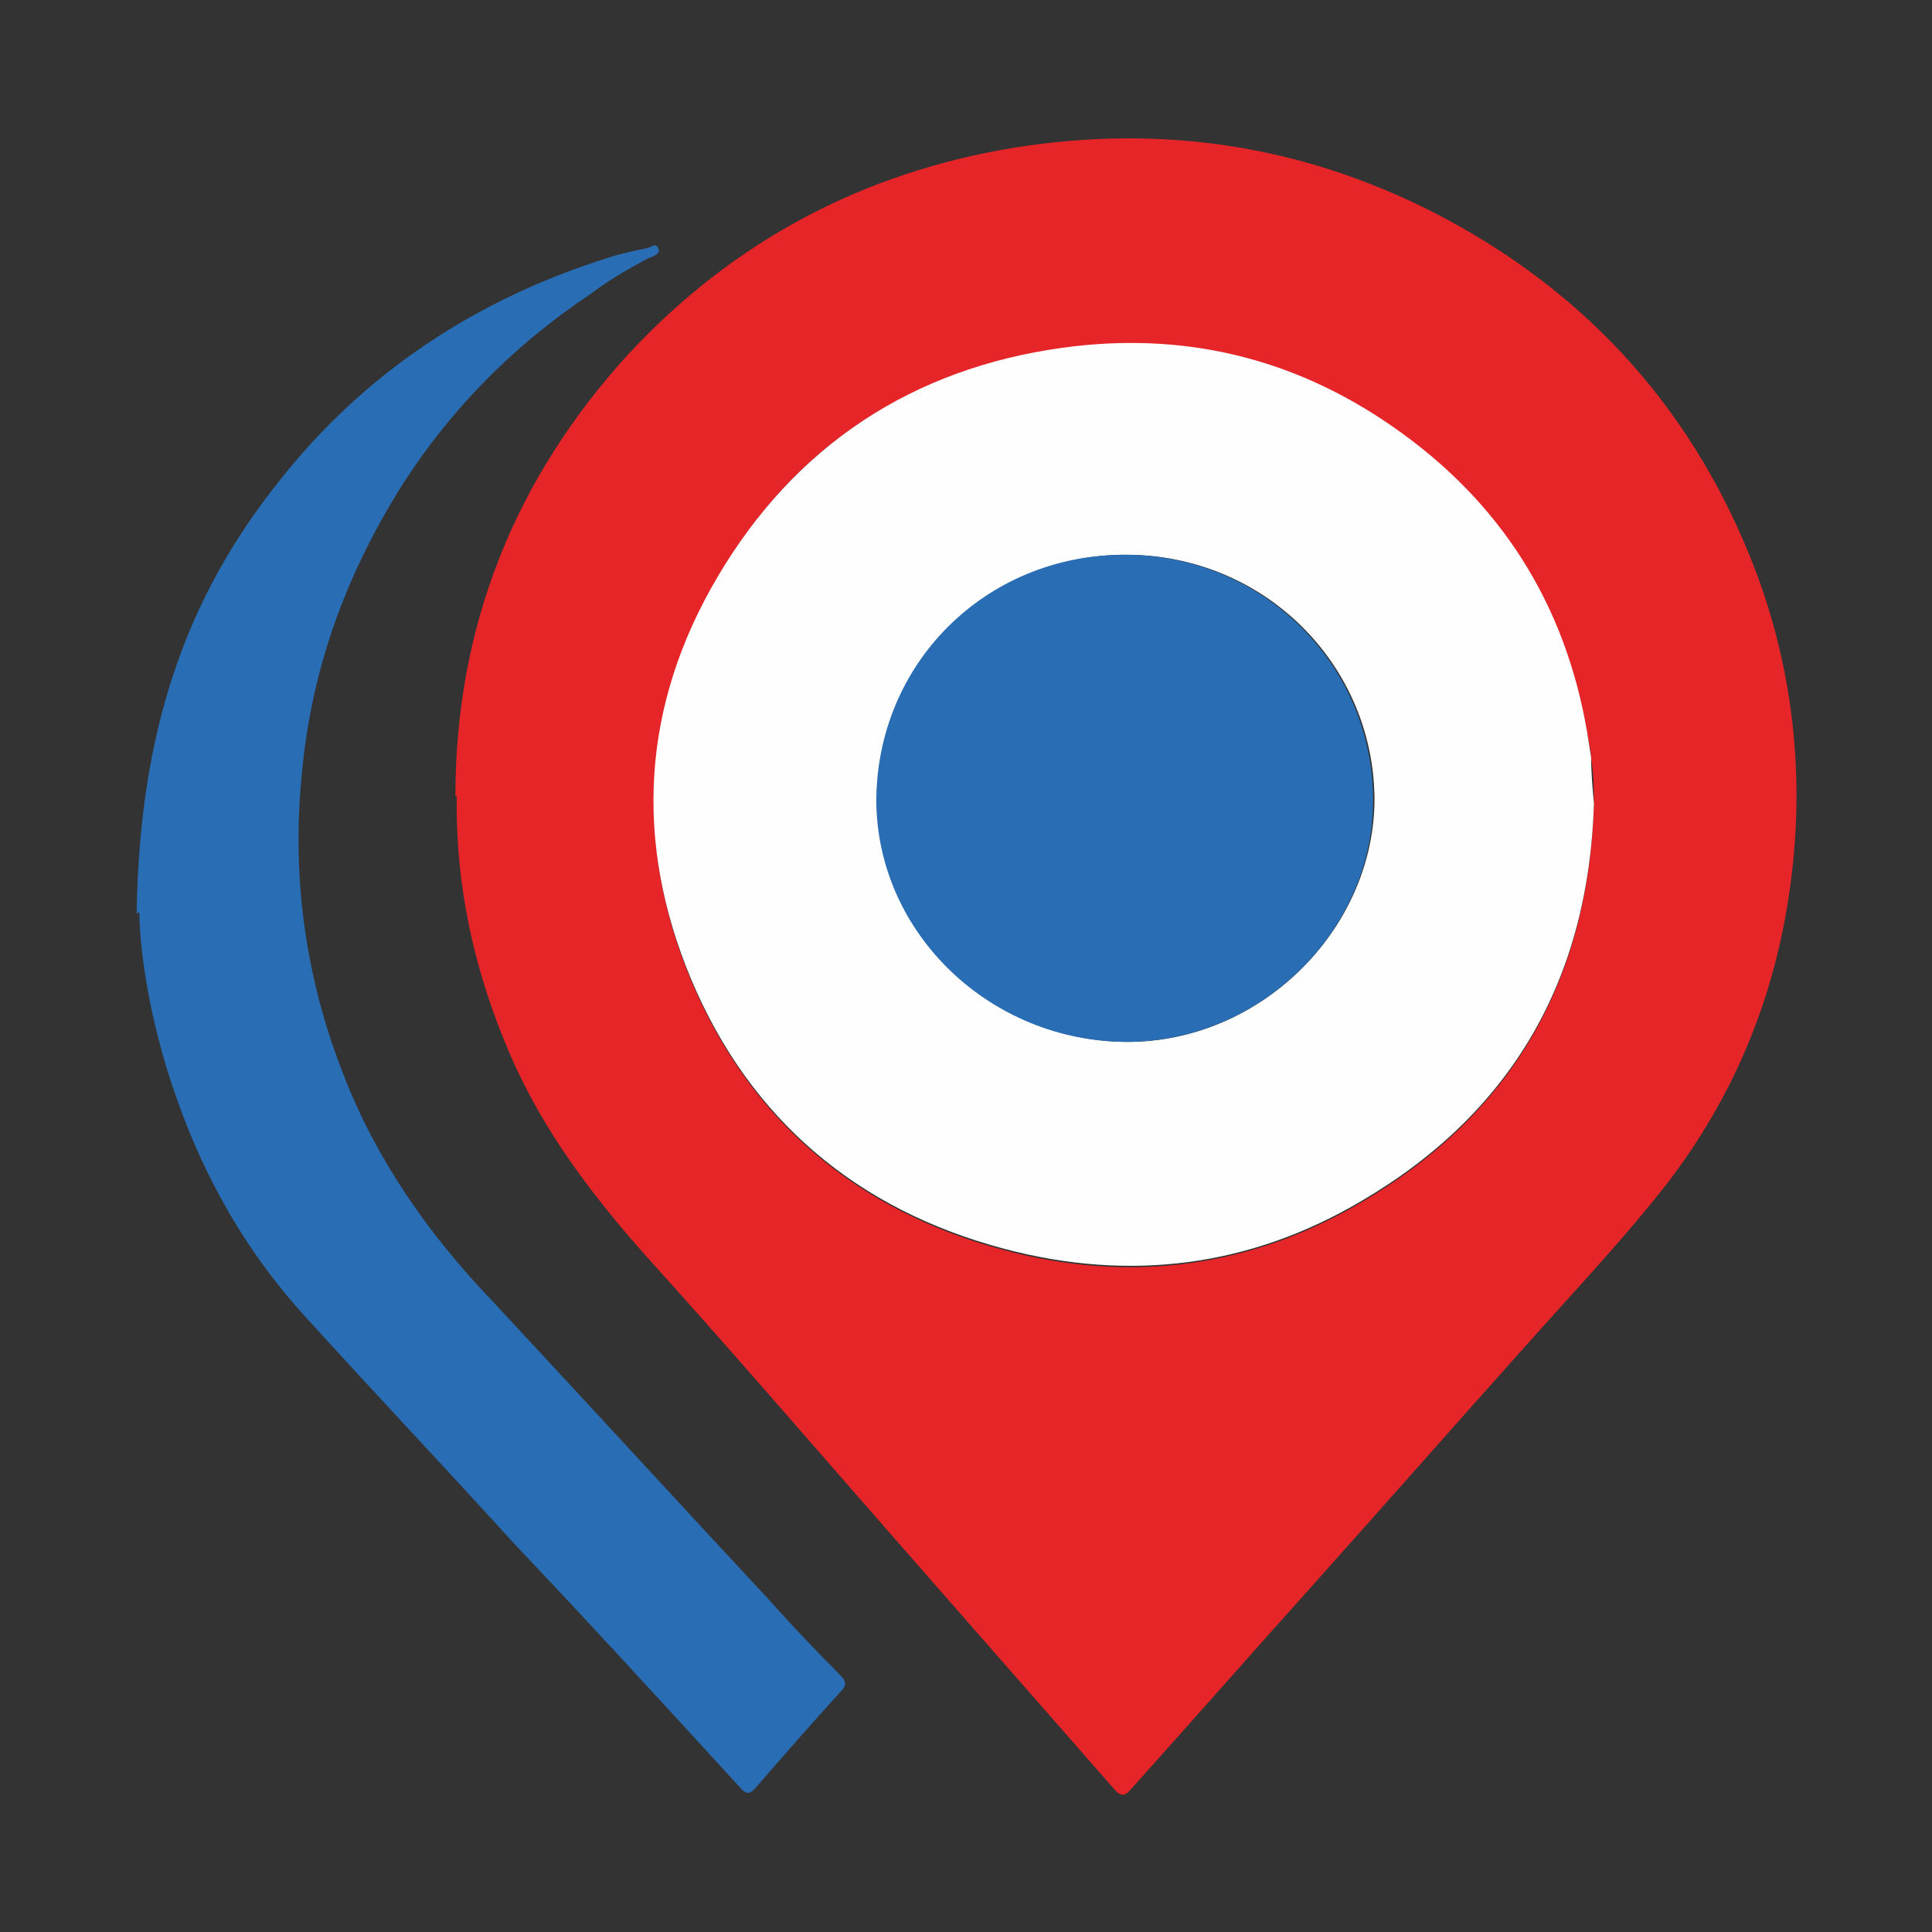 <?xml version="1.0" encoding="UTF-8"?>
<svg id="Calque_1" data-name="Calque 1" xmlns="http://www.w3.org/2000/svg" viewBox="0 0 14 14">
  <rect x="0" y="0" width="14" height="14" fill="#333333" stroke="none"/>
  <path d="M3.3,5.77c0-1.23.43-2.3,1.25-3.2.76-.82,1.7-1.32,2.8-1.5,1.06-.17,2.08-.02,3.04.47,1.07.55,1.84,1.38,2.29,2.49.26.64.37,1.32.33,2.01-.06.99-.39,1.88-1.02,2.65-.3.37-.63.72-.95,1.08-.51.57-1.02,1.15-1.53,1.72-.44.49-.87.98-1.31,1.47-.05.06-.08.06-.13,0-.57-.65-1.14-1.3-1.7-1.94-.56-.64-1.12-1.29-1.69-1.92-.39-.44-.74-.9-.98-1.45-.26-.6-.4-1.22-.39-1.88ZM11.55,5.83c0-.11,0-.22-.02-.33,0-.06-.02-.13-.03-.19-.16-.94-.64-1.67-1.41-2.21-.72-.5-1.53-.69-2.39-.57-1.1.15-1.95.7-2.5,1.66-.54.93-.61,1.92-.19,2.92.43,1.02,1.21,1.67,2.27,1.95.9.24,1.78.13,2.59-.35,1.09-.64,1.64-1.61,1.68-2.87Z" fill="#e52528" stroke-width="0"/>
  <path d="M.99,6.62c.02-1.33.36-2.29,1.03-3.13.62-.79,1.43-1.32,2.38-1.62.09-.03.18-.05.28-.07.03,0,.07-.05.09,0,.02.04-.04.06-.07.07-.15.08-.29.16-.42.26-.57.38-1.04.86-1.4,1.44-.38.62-.62,1.28-.69,2.01-.08.76.02,1.5.3,2.21.24.62.62,1.16,1.08,1.64.67.72,1.33,1.44,2,2.16.17.19.34.37.52.55.05.05.04.08,0,.12-.21.23-.41.46-.61.69-.04.05-.07.06-.12,0-.54-.59-1.08-1.18-1.63-1.76-.5-.55-1.01-1.09-1.51-1.64-.43-.47-.74-1.01-.95-1.62-.18-.51-.26-1.04-.26-1.32Z" fill="#296db5" stroke-width="0"/>
  <path d="M11.55,5.83c-.04,1.26-.59,2.23-1.68,2.87-.81.48-1.68.59-2.59.35-1.06-.28-1.84-.93-2.27-1.95-.42-1-.36-1.99.19-2.92.56-.95,1.41-1.51,2.5-1.66.87-.12,1.67.07,2.39.57.78.54,1.25,1.28,1.41,2.21.01.06.02.13.03.19,0,.11.01.22.02.33ZM8.17,7.55c.96,0,1.77-.8,1.79-1.73.01-.99-.79-1.8-1.8-1.8-1.01,0-1.8.79-1.8,1.79,0,.95.82,1.74,1.82,1.74Z" fill="#fefefe" stroke-width="0"/>
  <path d="M8.17,7.55c-.99,0-1.81-.78-1.82-1.74,0-1,.79-1.79,1.8-1.79,1.01,0,1.81.81,1.8,1.8-.01.93-.82,1.73-1.79,1.73Z" fill="#296db5" stroke-width="0"/>
</svg>